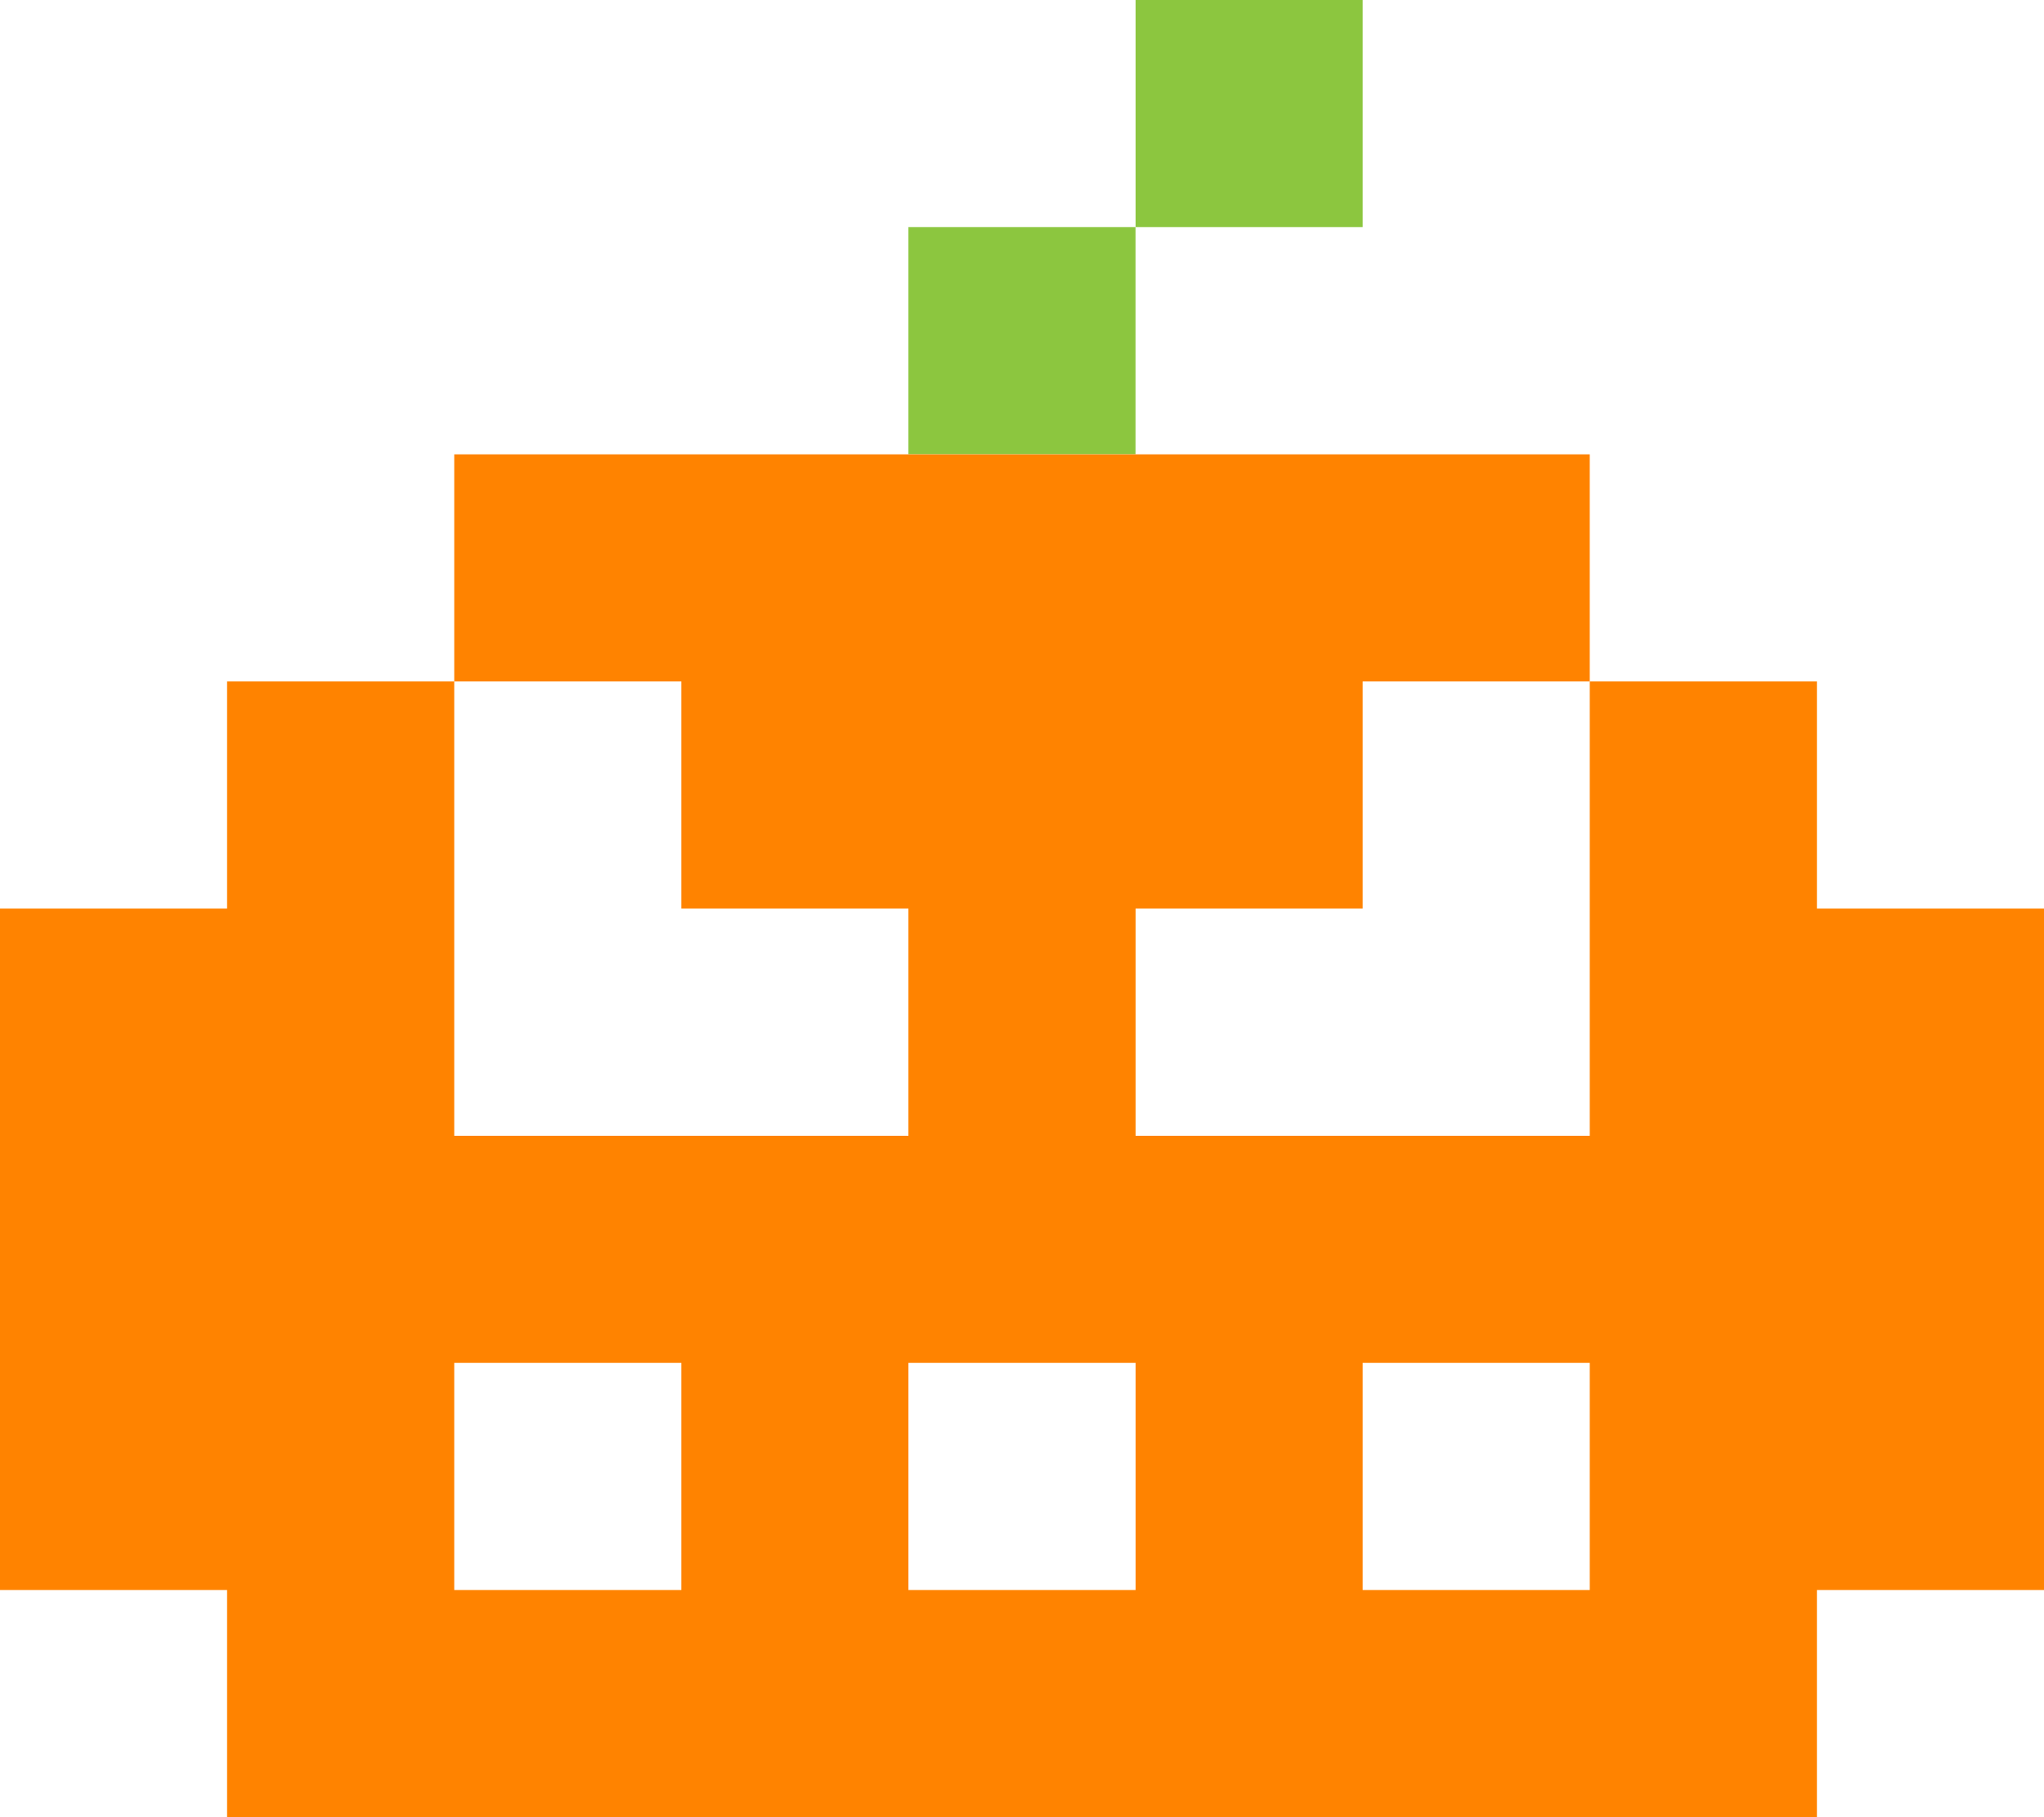 <?xml version="1.0" encoding="UTF-8"?> <svg xmlns="http://www.w3.org/2000/svg" viewBox="0 0 314.22 279.31"> <defs> <style>.cls-1{fill:#8cc63f;}.cls-2{fill:#ff8300;}</style> </defs> <g id="Layer_1" data-name="Layer 1"> <rect class="cls-1" x="139.65" y="34.91" width="34.91" height="34.91"></rect> <rect class="cls-1" x="174.57" width="34.91" height="34.91"></rect> <path class="cls-2" d="M279.31,139.65V104.74H244.39v69.83H174.57V139.65h34.91V104.74h34.91V69.83H69.83v34.91h34.91v34.91h34.91v34.92H69.83V104.74H34.91v34.91H0V244.39H34.91v34.92h244.4V244.39h34.91V139.65ZM69.83,244.39V209.48h34.91v34.91Zm69.82,0V209.48h34.92v34.91Zm69.83,0V209.48h34.91v34.91Z"></path> </g> </svg> 